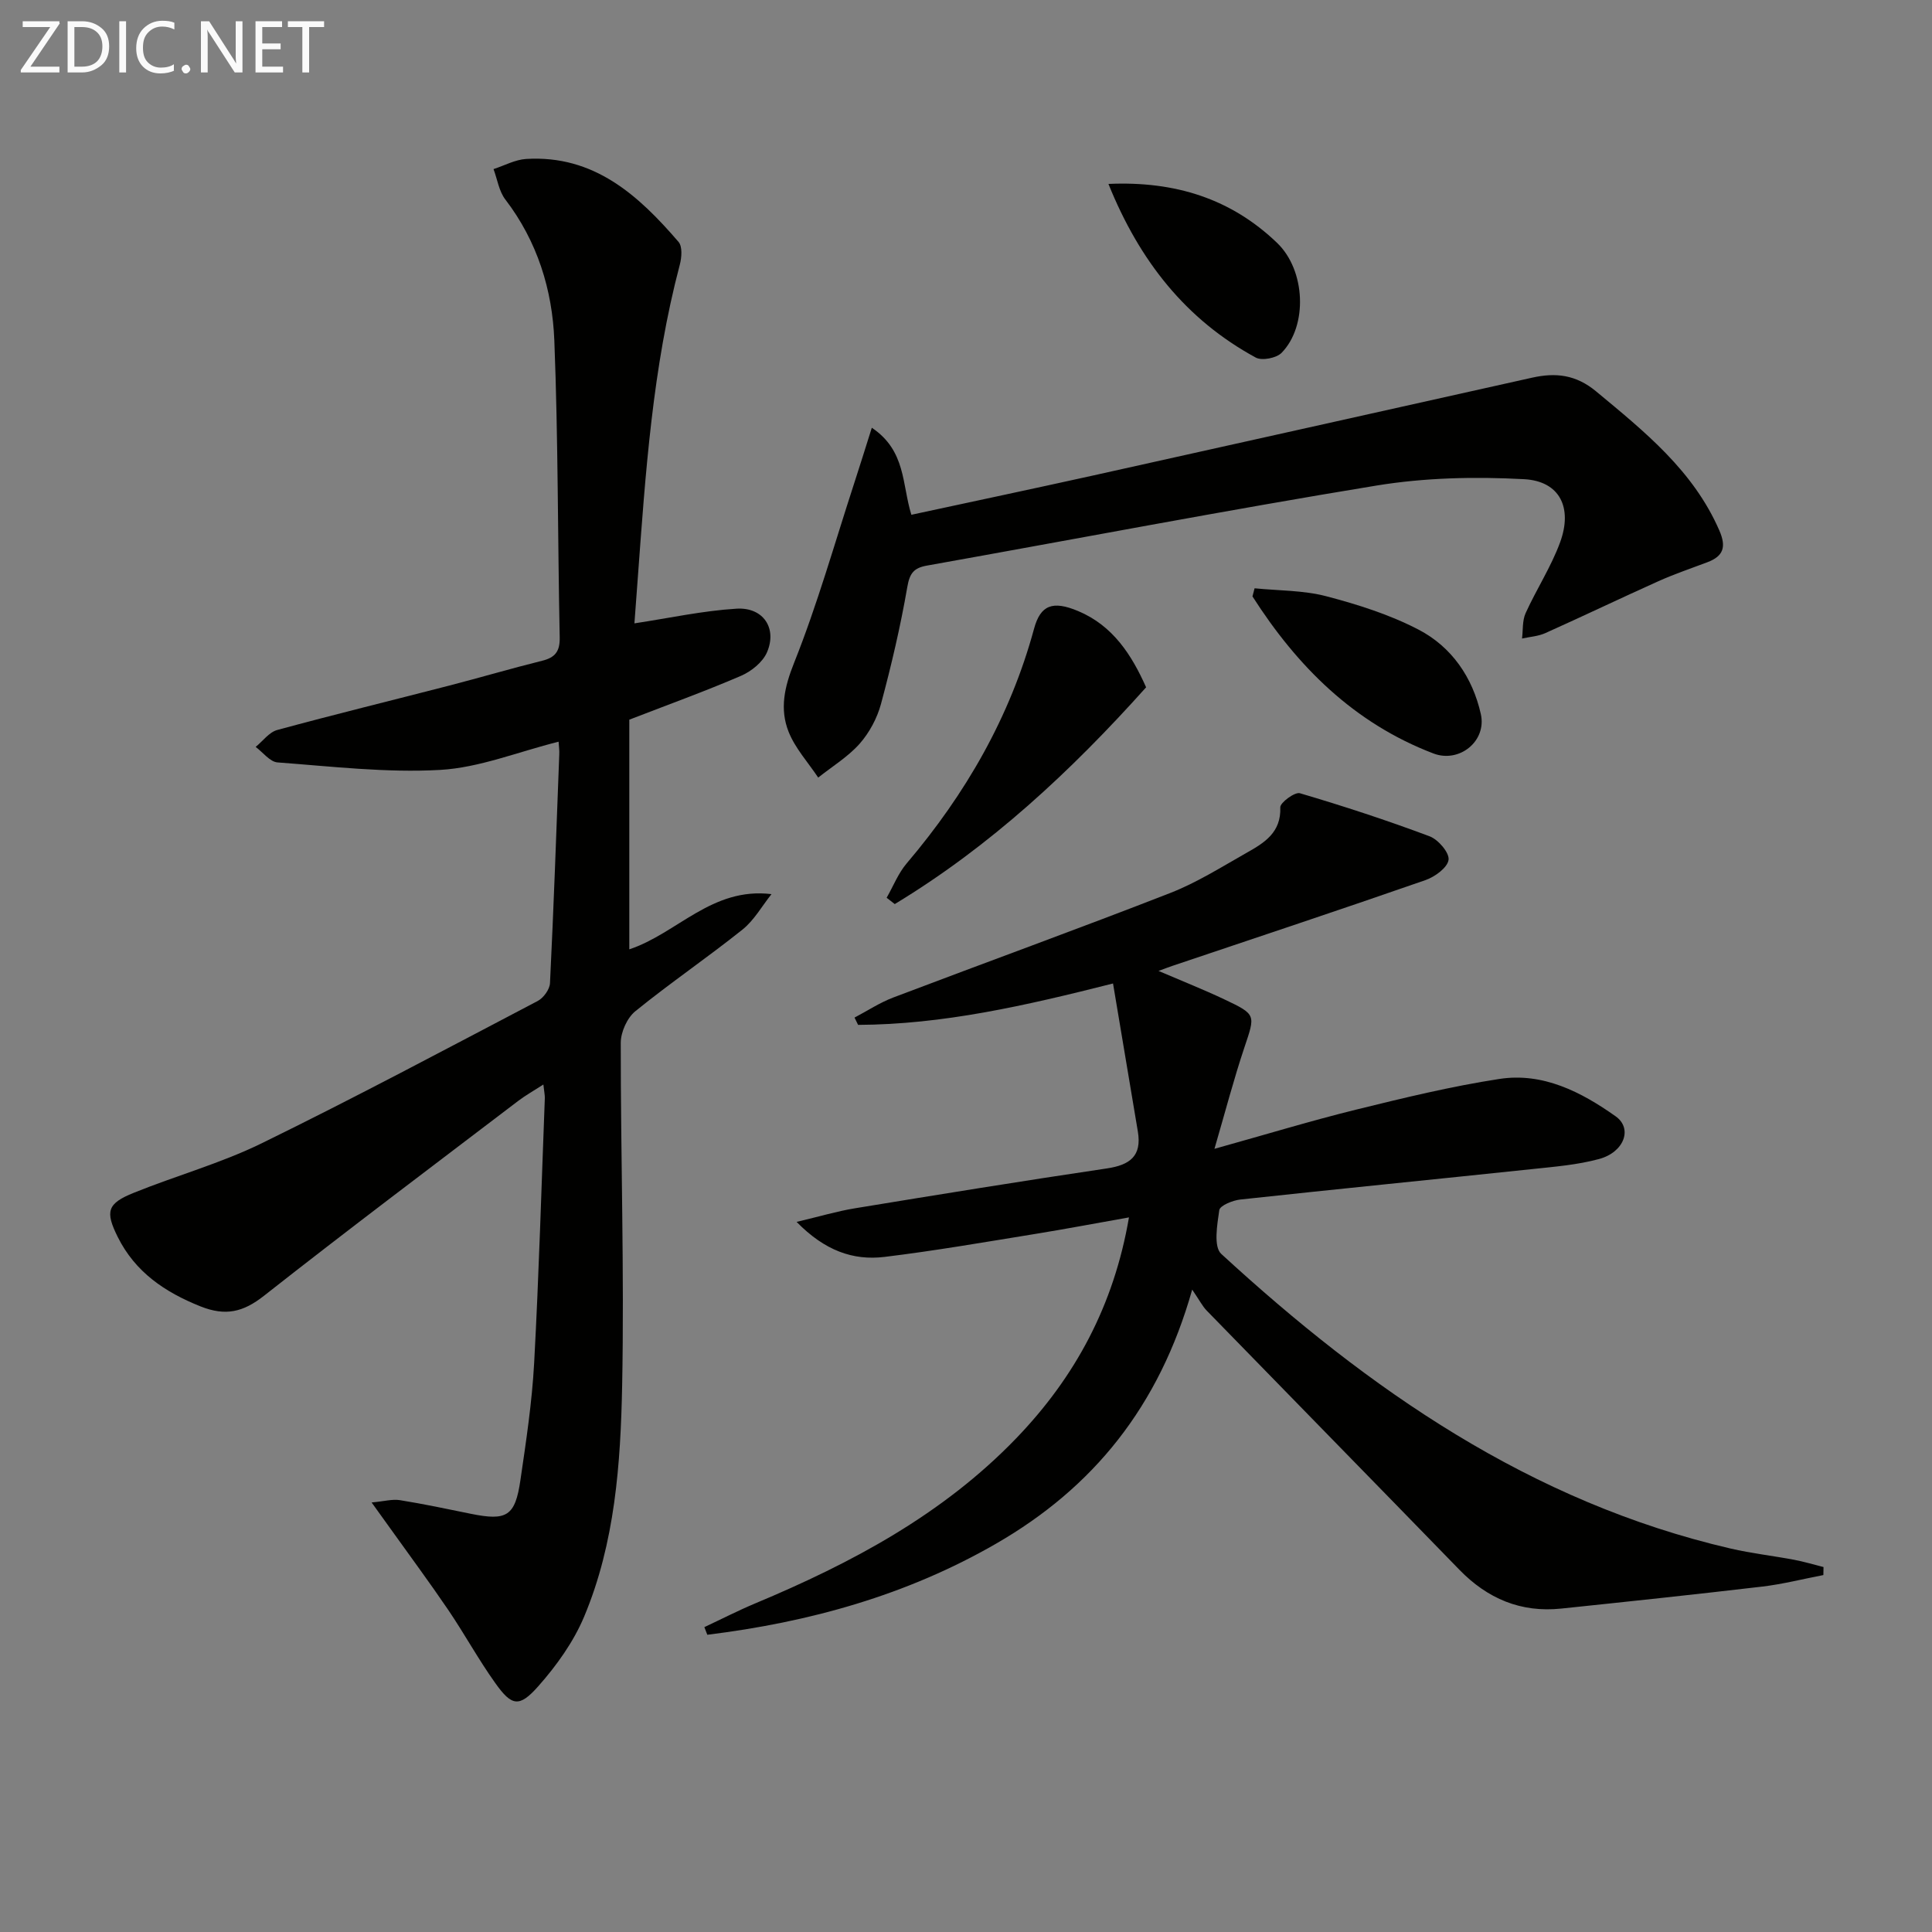 <svg enable-background="new 0 0 400 400" viewBox="0 0 400 400" xmlns="http://www.w3.org/2000/svg"><rect x="0" y="0" width="400" height="400" fill="#808080" stroke="none"/><path d="m115.65 153.56c-8.47 2.12-16.41 5.38-24.51 5.84-11.17.63-22.46-.72-33.68-1.55-1.58-.12-3.02-2.09-4.53-3.21 1.48-1.2 2.78-3.04 4.46-3.5 11.83-3.22 23.75-6.13 35.63-9.2 6.42-1.66 12.8-3.54 19.23-5.14 2.71-.67 3.69-1.95 3.63-4.85-.42-20.47-.31-40.97-1.11-61.42-.41-10.54-3.52-20.57-10.15-29.23-1.31-1.71-1.65-4.17-2.44-6.29 2.25-.73 4.47-1.96 6.76-2.1 14.02-.85 23.23 7.5 31.55 17.18.82.96.65 3.22.26 4.7-5.65 21.34-7.11 43.23-8.72 65.11-.23 3.13-.47 6.25-.68 9.16 7.21-1.09 14.14-2.61 21.14-3.04 5.55-.34 8.47 4.08 6.29 9.07-.89 2.03-3.23 3.91-5.36 4.83-7.45 3.21-15.1 5.97-23.13 9.08v47.55c9.92-3.29 17.08-12.93 29.44-11.43-1.98 2.48-3.6 5.42-6.02 7.35-7.26 5.8-14.96 11.04-22.17 16.89-1.7 1.38-3.01 4.31-3.02 6.53-.02 23.64.75 47.3.29 70.93-.32 16.24-1.47 32.65-7.88 47.91-2.19 5.21-5.69 10.1-9.47 14.37-3.96 4.48-5.51 4.15-8.92-.64-3.47-4.86-6.35-10.14-9.7-15.09-3.9-5.74-8.03-11.32-12.06-16.96-1.04-1.45-2.08-2.9-3.84-5.34 2.63-.24 4.3-.73 5.85-.48 4.91.79 9.79 1.82 14.67 2.82 7.47 1.52 9.2.52 10.29-6.99 1.18-8.05 2.4-16.12 2.84-24.23.99-18.26 1.51-36.55 2.21-54.83.02-.63-.13-1.26-.3-2.82-2.03 1.31-3.68 2.23-5.17 3.36-17.61 13.41-35.3 26.7-52.69 40.39-4.32 3.4-7.97 4.23-13.11 2.19-7.42-2.96-13.53-7.11-17.15-14.37-2.65-5.32-2.17-6.94 3.31-9.15 8.77-3.55 17.99-6.1 26.46-10.24 19.26-9.42 38.19-19.52 57.18-29.48 1.2-.63 2.47-2.39 2.54-3.68.77-15.78 1.33-31.57 1.92-47.36.05-.81-.08-1.64-.14-2.64z" fill="#010100"/><path d="m246.83 267c-6.85 24.27-20.54 41.02-40.57 52.58-18.57 10.72-38.77 16.29-59.82 18.88-.2-.53-.41-1.06-.61-1.58 3.52-1.65 6.99-3.43 10.57-4.93 19.93-8.34 38.79-18.38 54-34.17 12.19-12.66 20.21-27.48 23.34-45.73-6.79 1.2-13.2 2.42-19.63 3.46-10.31 1.67-20.61 3.46-30.98 4.72-6.53.79-12.39-1.31-18.2-7.25 4.71-1.11 8.36-2.21 12.1-2.82 17.36-2.85 34.73-5.67 52.14-8.25 4.78-.71 7.26-2.57 6.41-7.64-1.69-10.04-3.37-20.08-5.14-30.65-18.33 4.64-35.28 8.49-52.78 8.57-.25-.5-.49-1.01-.74-1.51 2.67-1.4 5.23-3.1 8.03-4.16 19.09-7.25 38.3-14.21 57.32-21.63 5.54-2.16 10.67-5.41 15.87-8.35 3.62-2.04 7.13-4.18 6.93-9.39-.04-.98 3.02-3.23 4.06-2.92 9.05 2.67 18.03 5.61 26.86 8.92 1.78.67 4.11 3.39 3.92 4.86-.21 1.62-2.83 3.53-4.79 4.21-17.41 6.06-34.91 11.87-52.38 17.75-.74.25-1.46.53-2.88 1.05 4.99 2.14 9.36 3.87 13.61 5.88 6.67 3.16 6.44 3.18 4.16 9.99-2.19 6.54-3.93 13.22-6.19 20.96 10.67-2.97 19.95-5.8 29.35-8.12 9.82-2.42 19.69-4.82 29.67-6.35 9.01-1.38 16.92 2.7 24.04 7.74 3.57 2.53 1.77 7.43-3.43 8.84-4.45 1.21-9.16 1.59-13.78 2.08-20.16 2.13-40.34 4.12-60.5 6.31-1.58.17-4.22 1.25-4.35 2.2-.44 3.02-1.22 7.57.41 9.06 30.58 28.12 64.08 51.39 105.41 60.99 4.35 1.01 8.82 1.51 13.22 2.34 2.04.39 4.04.99 6.06 1.5-.01.55-.02 1.11-.03 1.66-4.23.81-8.43 1.89-12.7 2.39-13.85 1.63-27.72 3.1-41.59 4.55-8.34.87-15.25-2.05-21.07-8.04-17.41-17.92-34.9-35.76-52.32-53.66-.89-.92-1.49-2.14-3-4.34z" fill="#010100"/><path d="m180.5 88.56c7.11 4.77 6.22 11.72 8.19 18.02 12.57-2.71 25.17-5.38 37.75-8.16 30.27-6.71 60.52-13.49 90.78-20.23 4.85-1.08 9.04-.65 13.26 2.86 10.02 8.32 20.1 16.38 25.5 28.8 1.47 3.39.84 5.3-2.48 6.55-3.4 1.29-6.85 2.45-10.16 3.94-7.82 3.51-15.55 7.22-23.38 10.73-1.48.67-3.22.77-4.84 1.13.22-1.76.04-3.7.74-5.25 2.25-4.96 5.29-9.6 7.15-14.69 2.62-7.17-.09-12.65-7.46-13.05-10.17-.55-20.6-.32-30.63 1.33-31.07 5.09-62.01 11.03-93.01 16.56-2.7.48-3.57 1.57-4.06 4.42-1.41 8.15-3.3 16.23-5.45 24.22-.8 2.96-2.41 5.96-4.43 8.25-2.42 2.72-5.68 4.7-8.57 7-2.09-3.14-4.75-6.04-6.12-9.46-1.88-4.72-.89-9.25 1.12-14.28 4.84-12.11 8.39-24.74 12.44-37.16 1.16-3.55 2.27-7.13 3.66-11.53z" fill="#010100"/><path d="m237.29 142.3c-15.57 17.39-32.3 32.94-52.04 44.88-.56-.44-1.12-.87-1.68-1.31 1.37-2.39 2.4-5.07 4.16-7.13 12.2-14.36 21.39-30.29 26.36-48.57 1.33-4.9 3.84-5.88 9.14-3.65 7.2 3.03 11.07 9.07 14.06 15.78z" fill="#010100"/><path d="m259.75 121.8c4.96.5 10.09.4 14.85 1.65 6.54 1.71 13.15 3.81 19.12 6.92 6.83 3.56 11.17 9.88 12.87 17.47 1.26 5.62-4.47 10.2-9.81 8.16-16.5-6.3-28.21-18.04-37.47-32.52.15-.56.29-1.12.44-1.68z" fill="#010100"/><path d="m229.49 38.08c13.87-.62 25.42 3.09 34.92 12.21 5.93 5.69 6.37 17.19.93 22.76-1.07 1.09-4.07 1.68-5.35.98-14.46-7.86-24.06-19.99-30.5-35.95z" fill="#010100"/><g fill="#fafafa"><path d="m12.4 4.8-6.1 9h6v1.2h-8v-.5l6.1-8.9h-5.7v-1.2h7.6v.4z"/><path d="m14 15v-10.6h3c1.6 0 2.9.5 4 1.4s1.6 2.2 1.6 3.8-.5 3-1.6 3.9-2.4 1.5-4 1.5zm1.4-9.4v8.2h1.6c1.3 0 2.4-.4 3.1-1.1s1.1-1.8 1.1-3.1-.4-2.3-1.2-3-1.8-1-3.1-1z"/><path d="m26.1 4.4v10.6h-1.4v-10.6z"/><path d="m36.1 14.6c-.8.4-1.8.6-2.9.6-1.5 0-2.7-.5-3.6-1.4s-1.4-2.2-1.4-3.8c0-1.7.5-3.1 1.5-4.1s2.3-1.6 3.9-1.6c1 0 1.8.1 2.5.4v1.4c-.8-.4-1.6-.6-2.5-.6-1.2 0-2.1.4-2.9 1.2s-1.1 1.8-1.1 3.2c0 1.3.3 2.3 1 3s1.6 1.1 2.7 1.1c1 0 2-.2 2.7-.7v1.3z"/><path d="m37.6 14.3c0-.2.1-.5.3-.6s.4-.3.6-.3c.3 0 .5.1.6.3s.3.4.3.6-.1.4-.3.6-.4.3-.6.3c-.3 0-.5-.1-.6-.3s-.3-.4-.3-.6z"/><path d="m50.2 15h-1.6l-5.3-8.2c-.2-.2-.3-.5-.4-.7 0 .2.1.7.1 1.5v7.4h-1.4v-10.6h1.7l5.2 8.1c.2.4.4.6.4.7 0-.3-.1-.8-.1-1.5v-7.3h1.4z"/><path d="m58.6 15h-5.7v-10.6h5.5v1.2h-4.1v3.4h3.8v1.2h-3.8v3.6h4.3z"/><path d="m67.1 5.6h-3.1v9.4h-1.4v-9.4h-3v-1.2h7.5z"/></g></svg>